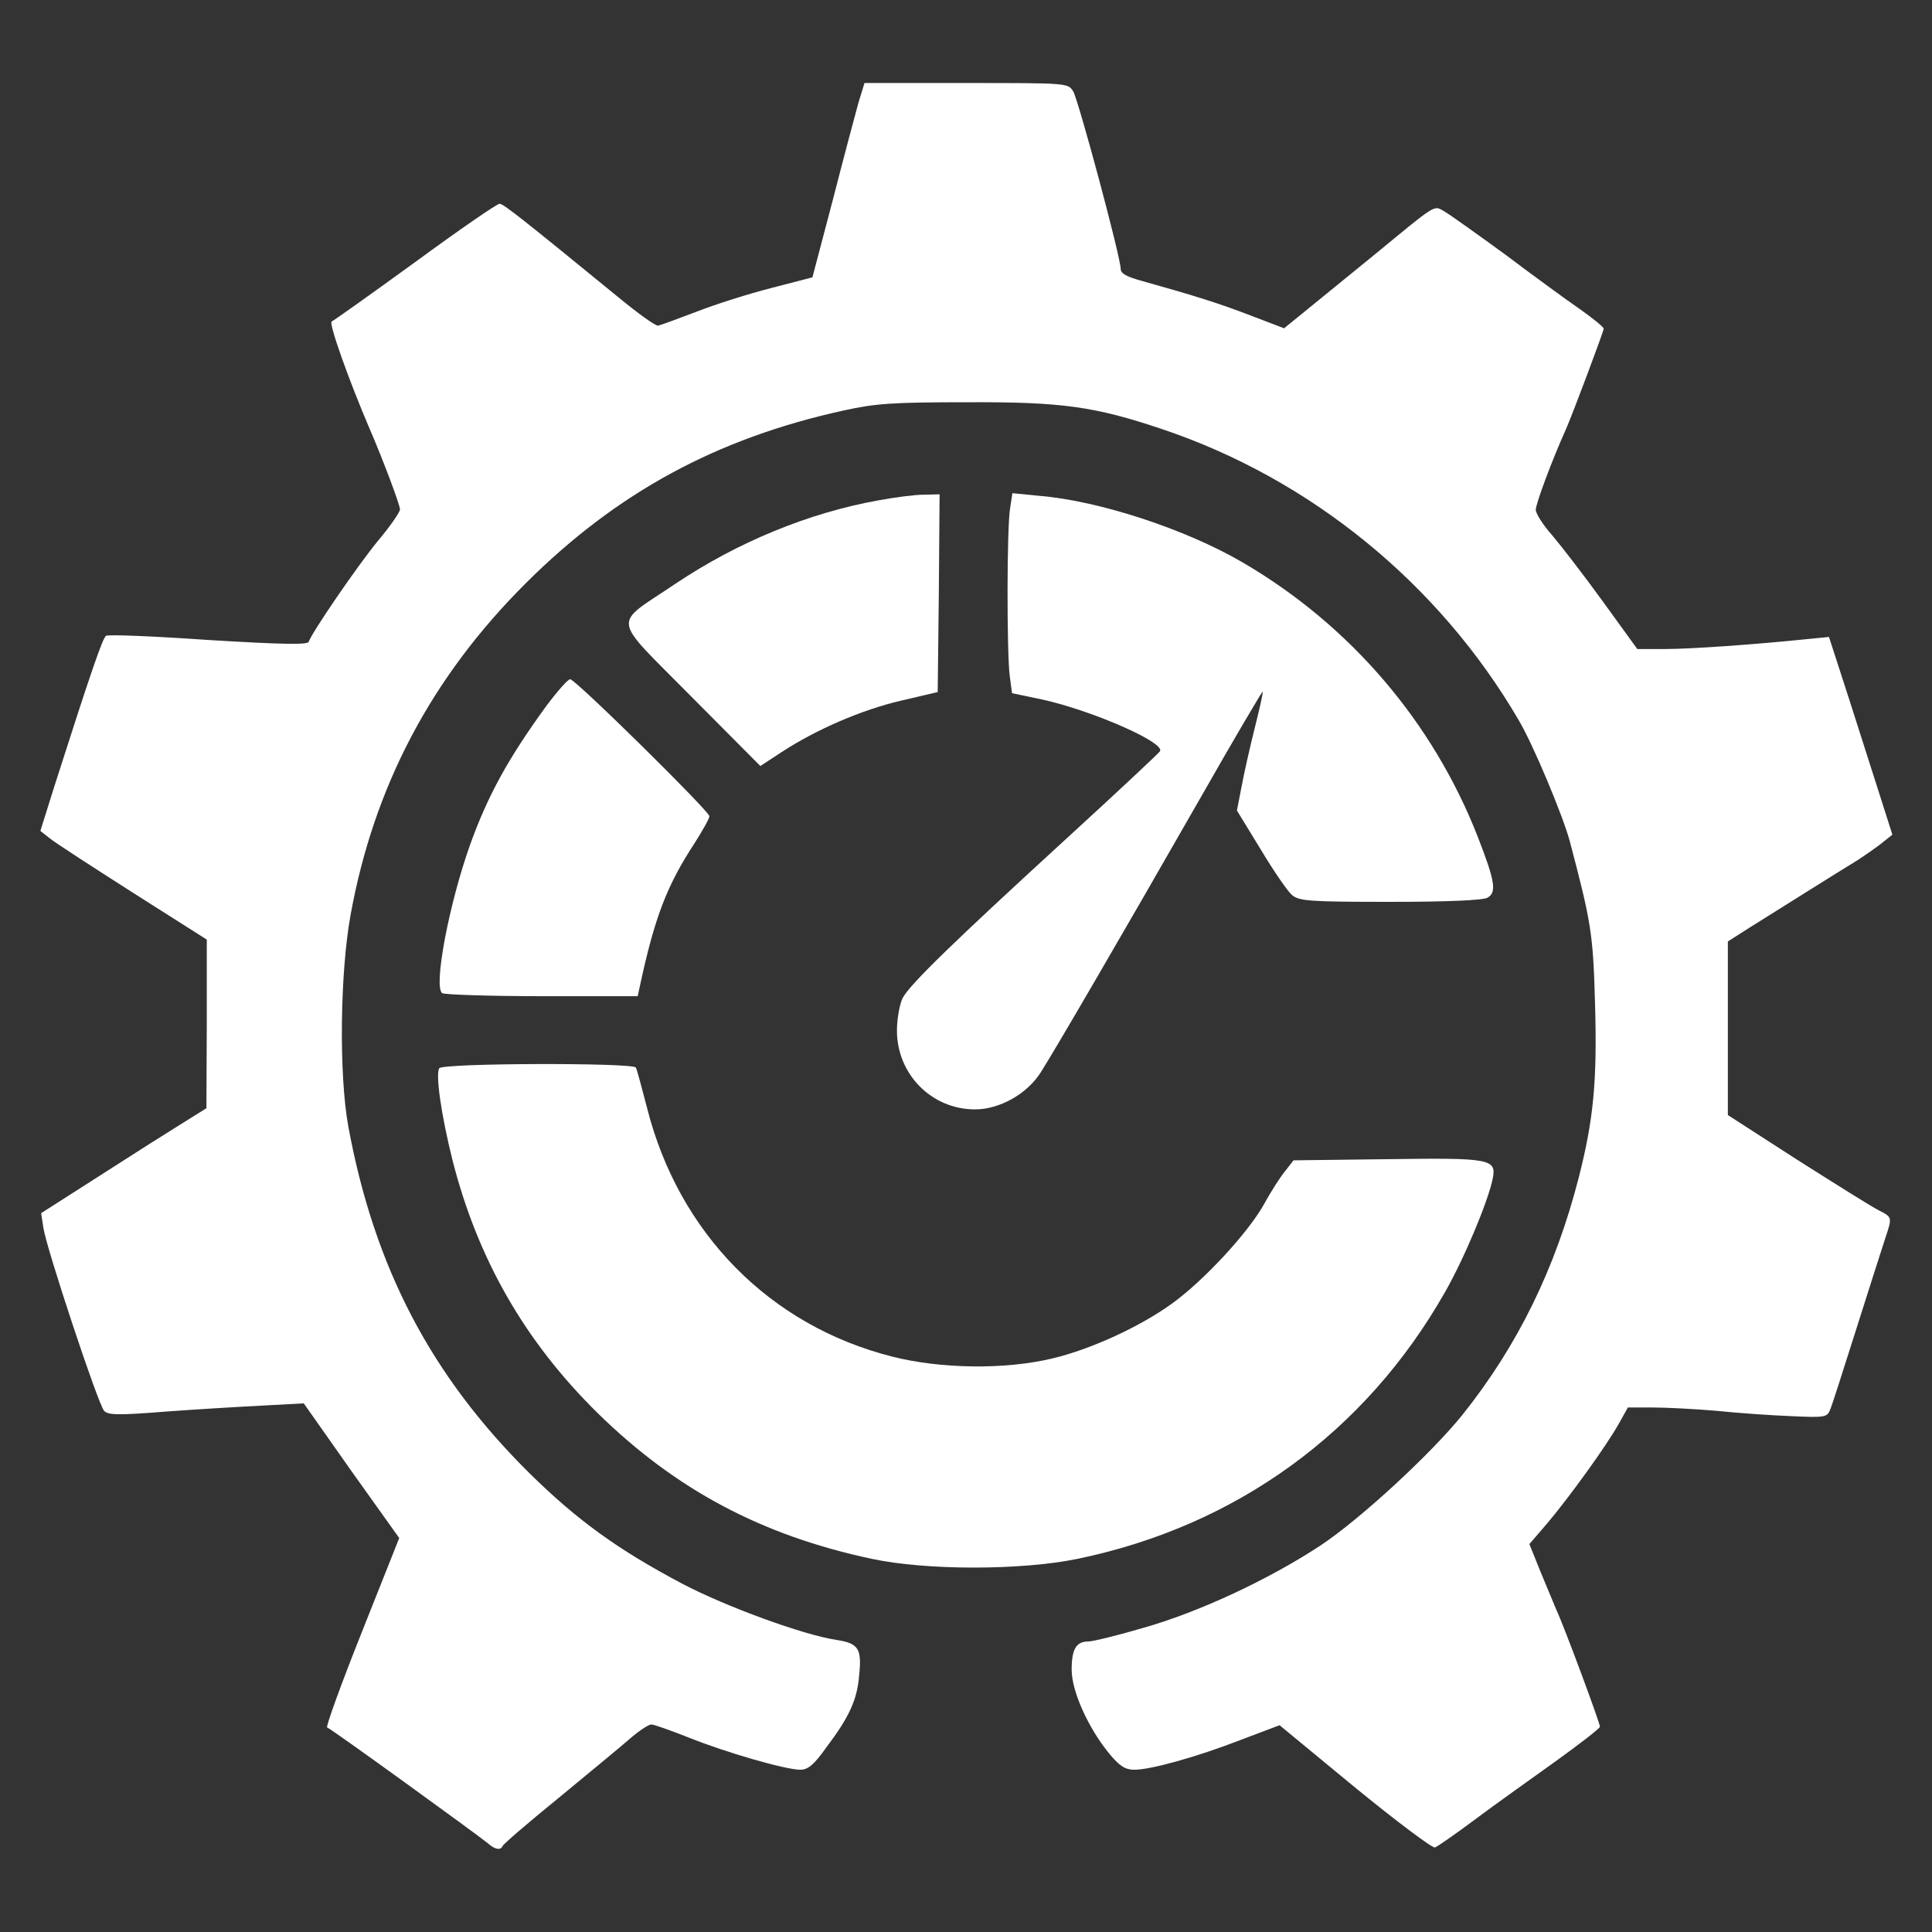 <?xml version="1.0" standalone="no"?>
<!DOCTYPE svg PUBLIC "-//W3C//DTD SVG 20010904//EN"
 "http://www.w3.org/TR/2001/REC-SVG-20010904/DTD/svg10.dtd">
<svg version="1.0" xmlns="http://www.w3.org/2000/svg"
 width="512pt" height="512pt" viewBox="0 0 512 512"
 preserveAspectRatio="xMidYMid meet">
<rect x="0" y="0" width="512" height="512" fill="#333333" stroke="none"/>
<g transform="translate(0,512) scale(0.1,-0.1)"
fill="#FFFFFF" stroke="none">
<path d="M2275 4848 c-8 -29 -39 -145 -68 -258 l-54 -205 -108 -28 c-59 -15
-148 -43 -199 -63 -50 -19 -96 -36 -102 -37 -7 -1 -54 33 -105 75 -257 210
-305 248 -315 248 -7 0 -107 -69 -223 -154 -117 -85 -217 -156 -222 -158 -9
-3 46 -157 100 -283 36 -83 81 -203 81 -215 0 -7 -26 -45 -59 -84 -54 -66
-174 -241 -183 -267 -3 -8 -70 -7 -266 5 -144 10 -266 15 -271 11 -9 -5 -43
-105 -137 -399 l-37 -118 24 -19 c13 -11 112 -75 220 -144 l197 -125 0 -223
-1 -224 -61 -38 c-34 -21 -132 -83 -219 -139 l-158 -101 6 -39 c8 -54 145
-468 161 -485 10 -11 37 -12 161 -2 81 6 198 13 258 16 l110 6 126 -179 127
-178 -99 -249 c-55 -138 -96 -251 -92 -253 9 -2 398 -284 426 -307 19 -17 34
-19 39 -7 2 5 68 62 148 127 80 66 165 136 189 157 24 21 50 38 57 38 7 0 52
-16 100 -35 97 -39 256 -85 295 -85 20 0 36 13 68 58 62 82 83 128 88 194 7
69 -2 83 -60 92 -88 13 -295 89 -409 149 -172 91 -279 169 -404 292 -262 259
-412 546 -481 920 -25 138 -22 406 6 560 62 342 215 631 465 880 240 239 504
383 841 457 86 19 131 22 330 22 248 1 336 -11 514 -71 394 -132 735 -410 946
-772 38 -64 117 -253 135 -320 57 -216 62 -246 67 -431 6 -205 -4 -307 -43
-460 -62 -242 -162 -446 -308 -629 -83 -103 -270 -276 -377 -347 -137 -90
-321 -176 -469 -218 -68 -20 -134 -36 -145 -36 -33 0 -45 -20 -45 -75 0 -57
44 -155 101 -224 26 -31 41 -41 65 -41 43 0 163 33 282 79 l103 39 200 -165
c110 -90 206 -162 212 -159 7 3 55 36 107 75 52 39 148 107 212 153 64 46 117
87 118 92 0 10 -94 264 -116 311 -7 17 -26 62 -42 101 l-29 72 49 57 c58 69
155 203 188 262 l24 43 66 0 c37 0 113 -4 171 -9 57 -6 146 -12 197 -14 88 -4
94 -3 102 17 5 11 36 109 70 216 34 107 68 214 76 238 19 57 19 56 -18 75 -18
9 -115 70 -216 134 l-183 118 0 230 0 230 58 37 c96 60 242 152 277 173 18 11
48 32 67 46 l34 27 -28 88 c-16 49 -53 167 -84 263 l-56 173 -61 -6 c-136 -14
-305 -26 -374 -26 l-73 0 -92 127 c-50 69 -111 148 -134 175 -24 27 -43 57
-43 67 0 16 43 132 81 216 17 39 99 257 99 264 0 4 -28 27 -62 51 -35 24 -124
89 -197 144 -74 54 -147 106 -162 115 -31 17 -16 26 -189 -116 -53 -43 -128
-104 -167 -136 l-70 -57 -89 34 c-83 32 -147 52 -286 91 -41 11 -58 20 -58 32
0 31 -112 448 -126 471 -14 22 -15 22 -284 22 l-269 0 -16 -52z"/>
<path d="M2328 3794 c-185 -33 -374 -111 -538 -221 -169 -114 -173 -81 41
-298 l184 -185 55 36 c93 61 214 113 317 137 l98 23 3 262 2 262 -42 -1 c-24
0 -77 -7 -120 -15z"/>
<path d="M2677 3774 c-9 -50 -9 -387 -1 -446 l6 -45 81 -17 c131 -29 326 -114
311 -137 -3 -5 -112 -107 -242 -226 -309 -283 -420 -391 -440 -428 -8 -17 -15
-55 -15 -86 0 -116 92 -209 207 -209 65 0 138 41 174 98 37 58 216 365 427
734 87 153 160 276 161 275 2 -2 -8 -45 -21 -97 -13 -52 -29 -123 -35 -156
l-12 -62 63 -103 c34 -57 72 -112 83 -121 19 -16 48 -18 259 -18 153 0 246 4
259 11 25 14 20 44 -26 162 -119 304 -338 560 -622 726 -150 88 -381 164 -540
177 l-71 7 -6 -39z"/>
<path d="M1447 3248 c-101 -139 -154 -236 -201 -366 -56 -157 -98 -378 -74
-394 7 -4 127 -8 265 -8 l253 0 6 28 c39 181 71 265 145 378 21 33 39 65 39
71 0 13 -355 363 -369 363 -6 0 -35 -33 -64 -72z"/>
<path d="M1164 2289 c-10 -17 5 -122 35 -243 67 -263 192 -481 385 -671 206
-202 434 -324 726 -386 144 -31 396 -31 546 0 420 87 762 335 973 706 51 89
115 242 127 302 10 52 -6 55 -283 51 l-245 -3 -21 -27 c-12 -14 -38 -54 -57
-89 -43 -77 -162 -205 -246 -265 -85 -61 -214 -120 -315 -144 -125 -30 -296
-28 -425 5 -324 82 -565 327 -649 658 -14 54 -27 103 -30 108 -9 13 -512 12
-521 -2z"/>
</g>
</svg>
